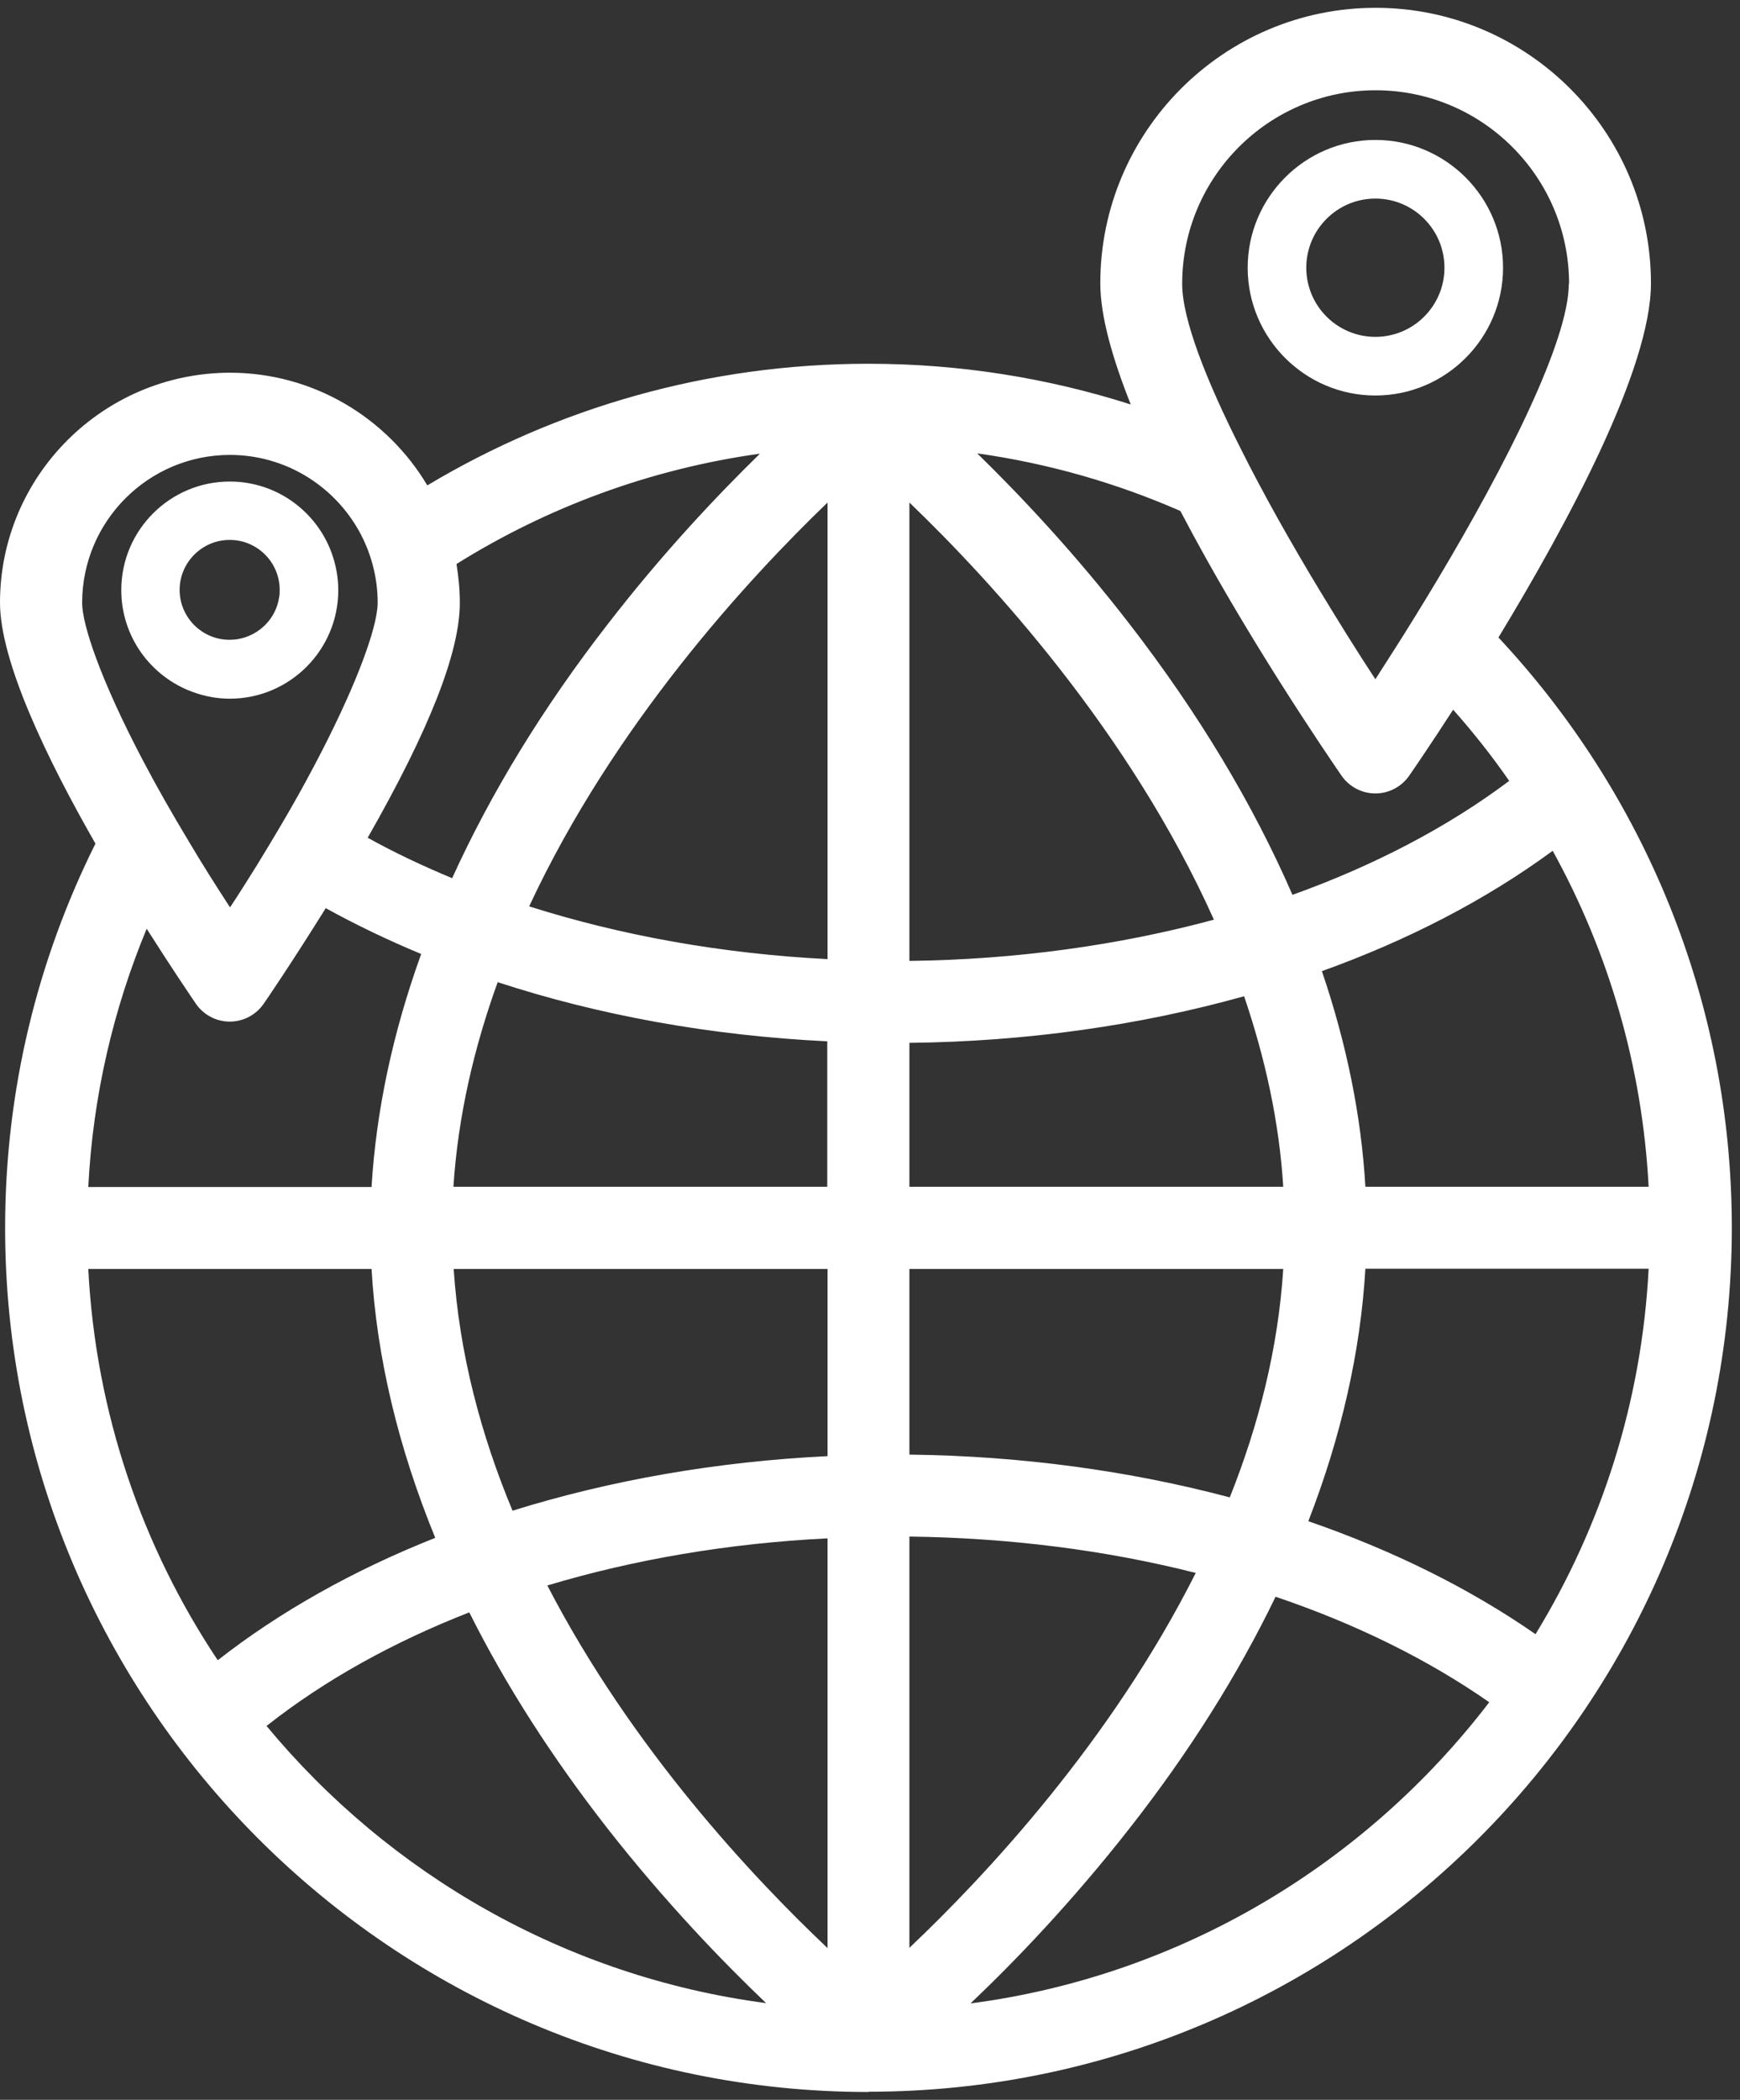 <svg width="68" height="82" viewBox="0 0 68 82" fill="none" xmlns="http://www.w3.org/2000/svg">
<rect x="0" y="0" width="68" height="82" fill="#333333" stroke="none"/>
<g clip-path="url(#clip0_70_848)">
<path d="M33.94 81.685C52.54 81.685 67.68 66.555 67.68 47.945C67.68 39.045 64.21 30.935 58.56 24.895C61.26 20.445 64.52 14.405 64.52 11.065C64.52 5.135 59.69 0.305 53.76 0.305C47.83 0.305 43 5.135 43 11.065C43 12.335 43.47 13.985 44.19 15.795C40.96 14.765 37.52 14.205 33.94 14.205C27.64 14.205 21.75 15.935 16.7 18.955C15.13 16.325 12.26 14.555 8.98 14.555C4.03 14.565 0 18.585 0 23.535C0 25.835 1.84 29.645 3.73 32.945C1.47 37.475 0.2 42.565 0.2 47.955C0.2 66.555 15.33 81.695 33.94 81.695V81.685ZM14.52 49.555C14.72 52.995 15.56 56.515 17.01 60.055C13.83 61.315 10.95 62.925 8.51 64.835C5.56 60.415 3.74 55.185 3.45 49.555H14.52ZM19.45 38.355C23.42 39.655 27.79 40.445 32.33 40.665V46.345H17.72C17.9 43.575 18.53 40.895 19.45 38.355ZM50.15 46.345H35.54V40.725C40.11 40.675 44.54 40.045 48.62 38.905C49.43 41.285 49.99 43.775 50.15 46.345ZM48.06 58.475C44.14 57.435 39.9 56.855 35.54 56.805V49.555H50.15C49.95 52.675 49.18 55.675 48.06 58.475ZM17.73 49.555H32.34V56.865C28.01 57.075 23.85 57.805 20.03 58.995C18.8 56.045 17.95 52.875 17.73 49.555ZM32.34 60.075V76.075C29.43 73.325 24.69 68.285 21.39 61.915C24.79 60.895 28.49 60.265 32.34 60.075ZM35.54 76.065V60.005C39.44 60.055 43.22 60.535 46.73 61.425C43.42 68.005 38.52 73.245 35.54 76.065ZM35.54 37.525V19.625C38.74 22.695 44.16 28.595 47.44 35.915C43.73 36.915 39.7 37.475 35.54 37.525ZM32.34 19.625V37.455C28.22 37.245 24.27 36.535 20.68 35.395C23.98 28.315 29.21 22.635 32.34 19.625ZM10.42 67.395C10.42 67.395 10.44 67.385 10.45 67.375C12.7 65.605 15.37 64.125 18.34 62.965C19.76 65.805 21.57 68.625 23.75 71.415C26 74.285 28.24 76.605 29.94 78.225C22.12 77.195 15.22 73.195 10.42 67.405V67.395ZM37.94 78.225C39.65 76.605 41.88 74.285 44.13 71.415C46.47 68.435 48.38 65.395 49.85 62.355C52.96 63.405 55.79 64.795 58.2 66.475C53.38 72.775 46.17 77.155 37.94 78.235V78.225ZM60.02 63.825C57.43 62.025 54.43 60.545 51.13 59.405C52.42 56.085 53.17 52.775 53.36 49.545H64.43C64.16 54.755 62.58 59.615 60.01 63.815L60.02 63.825ZM53.36 46.345C53.2 43.585 52.63 40.775 51.66 37.925C55.03 36.715 58.08 35.135 60.68 33.225C62.85 37.155 64.18 41.605 64.43 46.345H53.36ZM61.31 11.075C61.31 13.305 58.85 18.165 56.19 22.615C55.62 23.565 55.05 24.495 54.48 25.385C54.23 25.775 53.99 26.155 53.75 26.525C53.04 25.445 52.3 24.255 51.56 23.035C50.46 21.215 49.38 19.305 48.49 17.525C47.14 14.855 46.2 12.465 46.2 11.085C46.2 6.915 49.59 3.525 53.76 3.525C57.93 3.525 61.32 6.915 61.32 11.085L61.31 11.075ZM46.13 19.955C48.65 24.775 51.86 29.465 52.43 30.295C52.73 30.725 53.22 30.985 53.75 30.985C54.28 30.985 54.77 30.725 55.07 30.295C55.3 29.965 55.94 29.025 56.79 27.715C57.57 28.595 58.31 29.525 58.98 30.495C56.57 32.305 53.69 33.805 50.51 34.945C48.97 31.405 46.84 27.855 44.14 24.365C42 21.595 39.86 19.335 38.19 17.705C40.97 18.095 43.64 18.865 46.13 19.955ZM29.7 17.715C28.03 19.345 25.89 21.605 23.75 24.375C21.21 27.645 19.18 30.975 17.67 34.295C16.52 33.815 15.41 33.295 14.37 32.715C16.79 28.475 17.97 25.465 17.97 23.545C17.97 23.025 17.92 22.525 17.84 22.025C21.38 19.815 25.4 18.315 29.71 17.715H29.7ZM8.98 17.765C11.15 17.765 13.04 18.965 14.03 20.735C14.49 21.565 14.76 22.525 14.76 23.545C14.76 23.735 14.72 23.985 14.65 24.305C14.35 25.585 13.42 27.885 11.66 31.045C11.18 31.905 10.63 32.825 10.03 33.805C9.7 34.335 9.36 34.875 8.99 35.435C8.41 34.545 7.88 33.705 7.4 32.895C6.7 31.735 6.1 30.675 5.59 29.705C3.91 26.515 3.21 24.375 3.21 23.545C3.21 20.355 5.8 17.765 8.99 17.765H8.98ZM5.73 36.265C6.68 37.765 7.43 38.865 7.66 39.205C7.96 39.635 8.45 39.895 8.98 39.895C9.51 39.895 10 39.635 10.3 39.205C10.36 39.125 11.41 37.585 12.73 35.465C13.91 36.115 15.16 36.715 16.46 37.255C15.35 40.325 14.7 43.375 14.52 46.355H3.45C3.63 42.805 4.43 39.405 5.73 36.275V36.265Z" fill="white"/>
<path d="M7.51 27.015C7.97 27.185 8.46 27.285 8.98 27.285C11.32 27.285 13.22 25.385 13.22 23.045C13.22 22.525 13.12 22.025 12.95 21.565C12.35 19.955 10.8 18.805 8.98 18.805C6.64 18.805 4.74 20.705 4.74 23.045C4.74 24.865 5.89 26.415 7.51 27.015ZM8.98 21.085C10.06 21.085 10.93 21.965 10.93 23.035C10.93 23.135 10.93 23.225 10.91 23.315C10.79 24.165 10.11 24.835 9.26 24.965C9.17 24.975 9.07 24.985 8.97 24.985C7.89 24.985 7.02 24.105 7.02 23.035C7.02 21.965 7.9 21.085 8.97 21.085H8.98Z" fill="white"/>
<path d="M53.75 15.445C56.5 15.445 58.74 13.205 58.74 10.455C58.74 7.705 56.5 5.465 53.75 5.465C51 5.465 48.76 7.705 48.76 10.455C48.76 13.205 51 15.445 53.75 15.445ZM53.75 7.755C55.24 7.755 56.45 8.965 56.45 10.455C56.45 11.945 55.24 13.155 53.75 13.155C52.26 13.155 51.05 11.945 51.05 10.455C51.05 8.965 52.26 7.755 53.75 7.755Z" fill="white"/>
</g>
<defs>
<clipPath id="clip0_70_848">
<rect width="67.68" height="81.37" fill="white" transform="translate(0 0.315)"/>
</clipPath>
</defs>
</svg>
